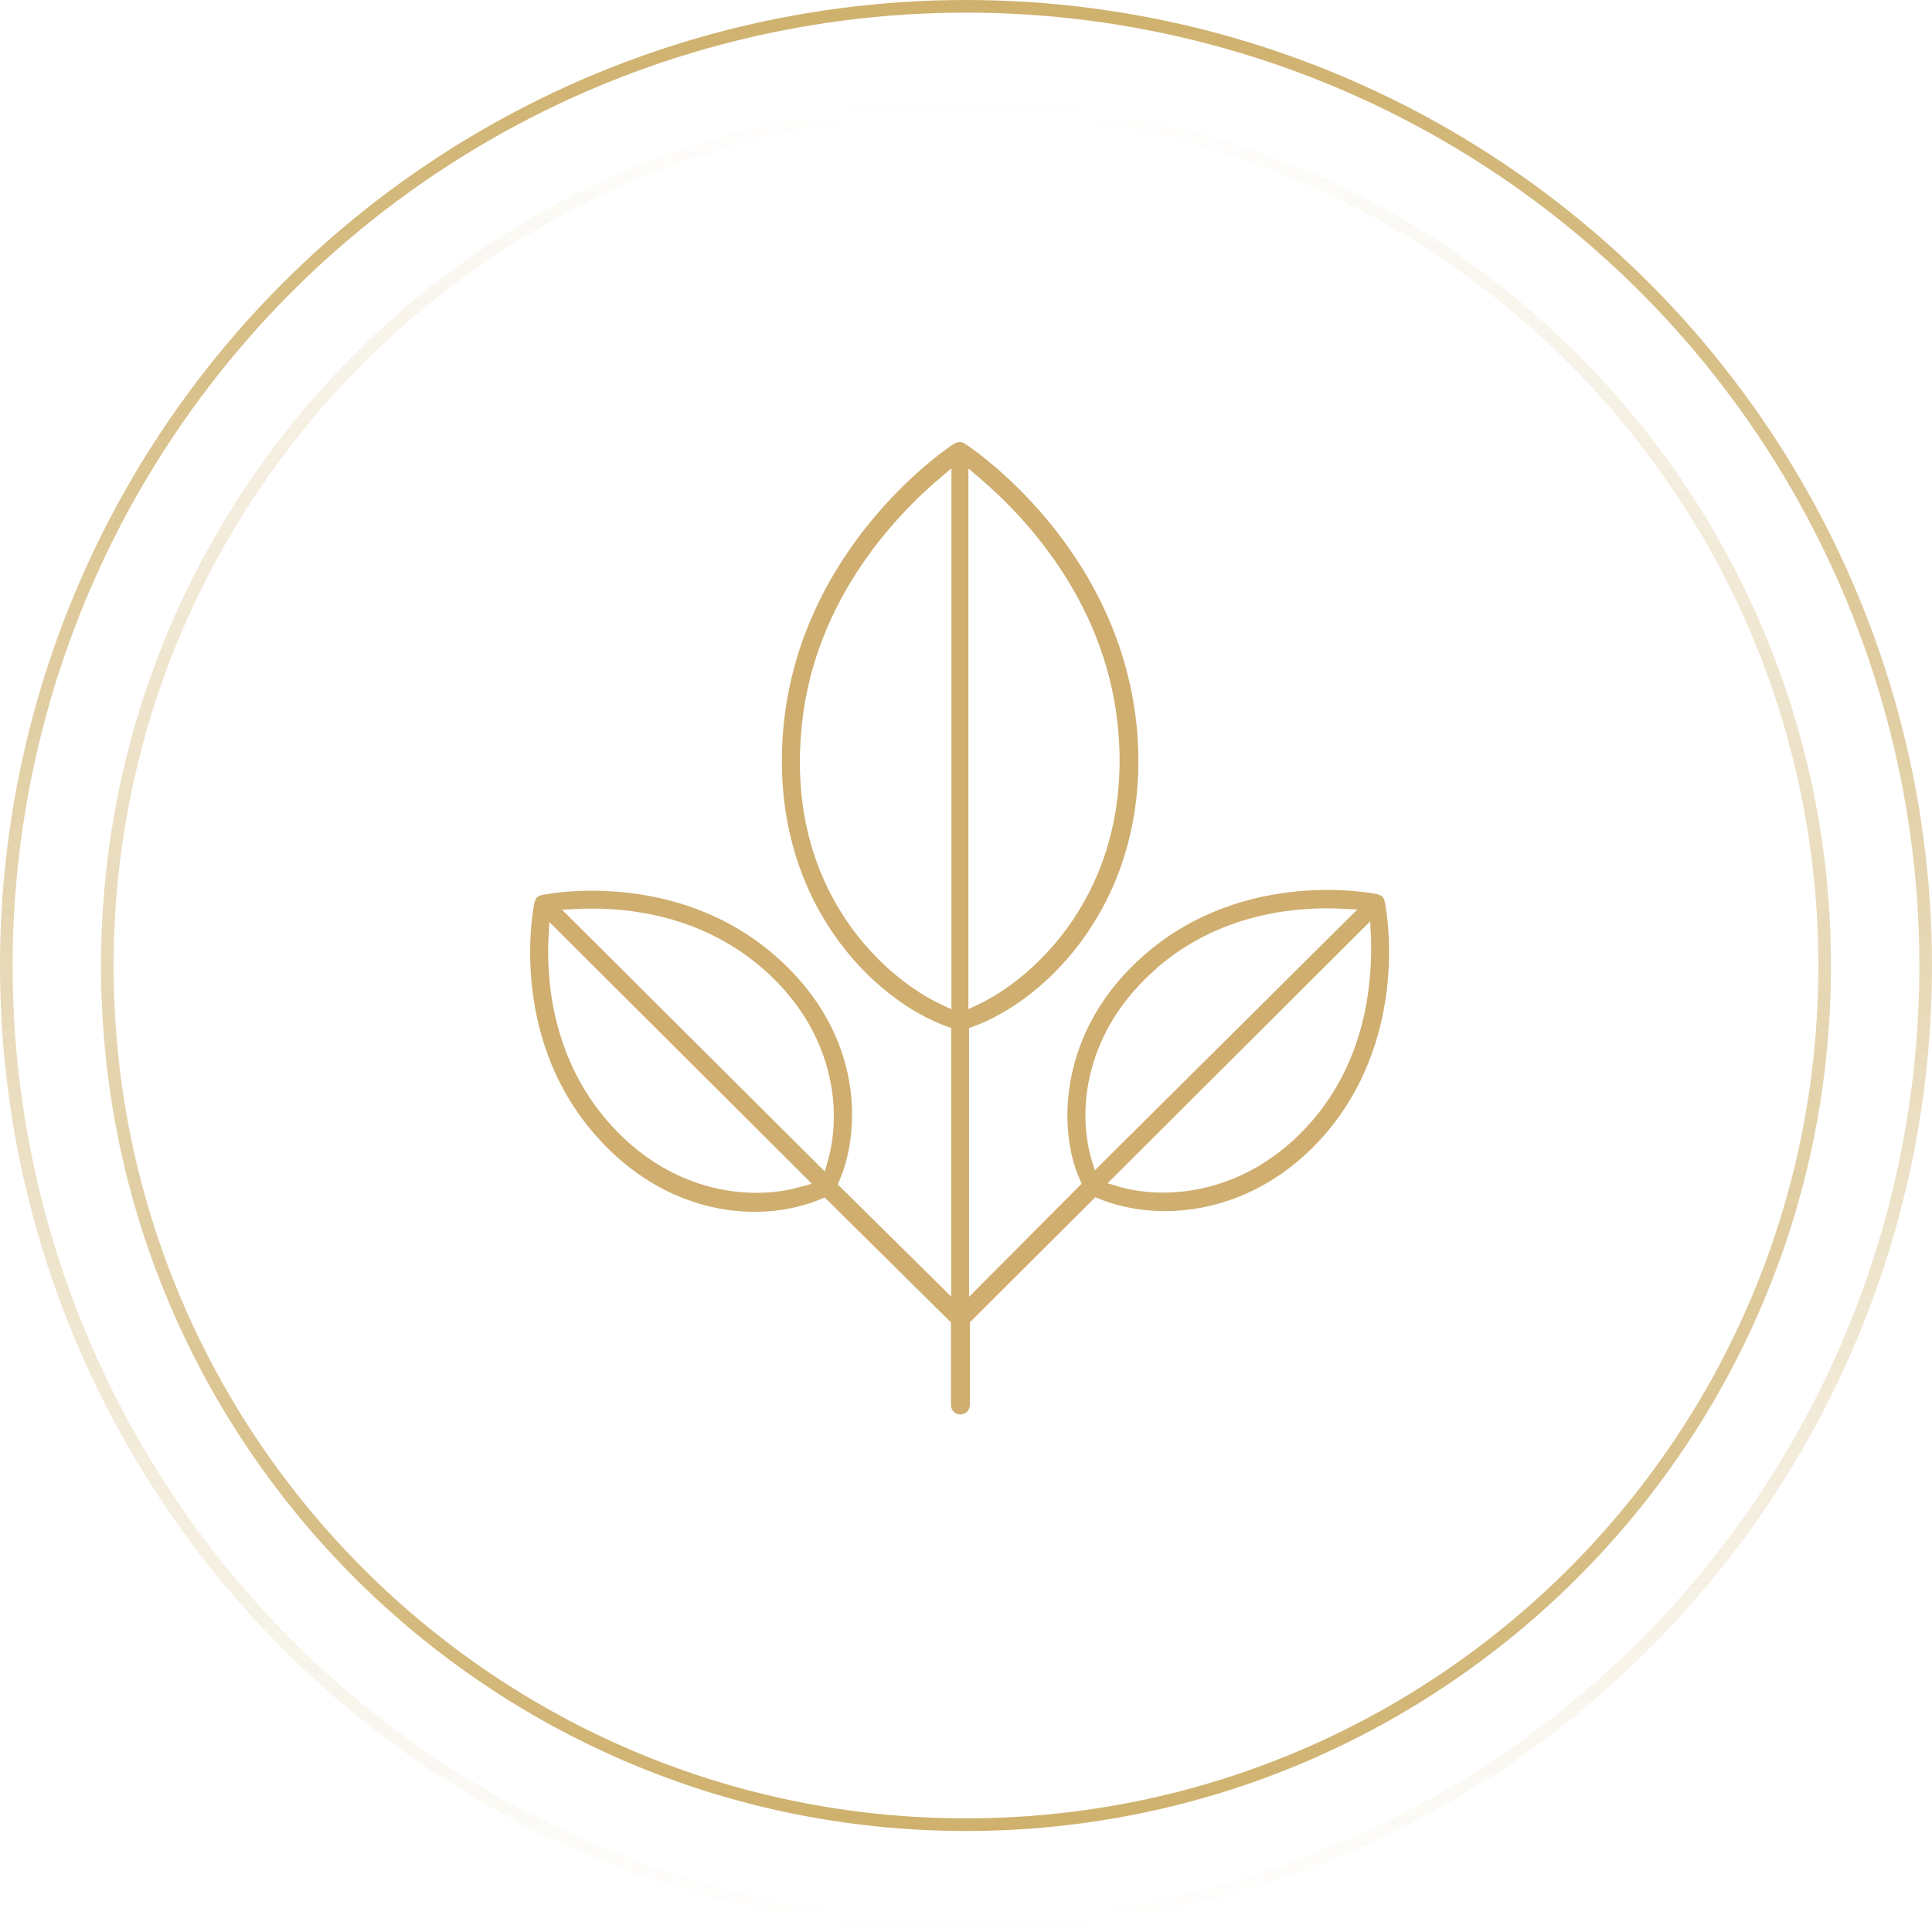 <svg width="153" height="153" viewBox="0 0 153 153" fill="none" xmlns="http://www.w3.org/2000/svg">
<g clip-path="url(#clip0_111_846)">
<path d="M76.814 111.254V104.71L86.738 94.815L87.003 94.921C91.974 96.95 99.457 96.156 104.958 89.806C111.857 81.746 109.682 71.516 109.664 71.41C109.575 71.022 109.416 70.916 109.062 70.81C108.974 70.793 98.696 68.623 90.683 75.573C83.695 81.622 83.766 89.595 85.535 93.457L85.659 93.74L76.743 102.7V81.411L77.044 81.305C82.793 79.241 91.001 71.41 90.081 58.234C88.949 43.242 76.548 35.217 76.425 35.146C76.124 34.97 75.947 34.952 75.54 35.146C75.452 35.199 63.051 43.242 61.99 58.234C61.07 71.445 69.278 79.259 75.027 81.305L75.328 81.411V102.682L66.341 93.792L66.465 93.51C67.969 90.159 68.818 82.116 61.317 75.625C53.304 68.694 43.026 70.846 42.92 70.881C42.531 70.969 42.425 71.128 42.318 71.498C42.301 71.586 40.125 81.834 47.095 89.824C52.649 96.244 60.114 97.02 65.05 94.939L65.315 94.833L75.31 104.728V111.272C75.31 111.677 75.629 112.012 76.053 112.012C76.478 112.012 76.796 111.695 76.796 111.272L76.814 111.254ZM108.567 73.967C108.726 78.095 108.054 84.003 103.862 88.819C100.218 92.999 95.795 94.445 92.098 94.445C90.736 94.445 89.497 94.251 88.418 93.916L87.711 93.704L108.514 72.962L108.549 73.967H108.567ZM91.603 76.666C96.839 72.115 103.172 71.78 106.497 71.974L107.488 72.027L86.702 92.681L86.49 91.993C85.252 88.042 85.853 81.657 91.62 76.666H91.603ZM76.672 37.087L77.397 37.704C81.272 40.967 87.87 47.969 88.595 58.305C89.462 70.634 81.909 77.513 77.309 79.629L76.69 79.911V37.087H76.672ZM63.582 93.933C62.503 94.269 61.247 94.463 59.902 94.463C56.223 94.463 51.8 93.016 48.156 88.836C43.592 83.615 43.256 77.283 43.451 73.985L43.504 73.015L64.289 93.74L63.582 93.951V93.933ZM65.528 92.064L65.315 92.769L44.512 72.045L45.485 71.992C48.793 71.798 55.144 72.133 60.38 76.684C66.129 81.657 66.731 88.095 65.51 92.082L65.528 92.064ZM75.328 79.911L74.709 79.629C70.074 77.53 62.485 70.669 63.422 58.305C64.13 47.969 70.746 40.949 74.62 37.704L75.346 37.087V79.911H75.328Z" fill="#CFAE6F"/>
</g>
<circle opacity="0.6" cx="76.5" cy="76.5" r="76" stroke="url(#paint0_linear_111_846)"/>
<path opacity="0.6" d="M8.5 76.5C8.5 38.945 38.945 8.5 76.5 8.5C114.055 8.5 144.5 38.945 144.5 76.5C144.5 114.055 114.055 144.5 76.5 144.5C38.945 144.5 8.5 114.055 8.5 76.5Z" stroke="url(#paint1_linear_111_846)"/>
<defs>
<linearGradient id="paint0_linear_111_846" x1="76.5" y1="0" x2="76.5" y2="153" gradientUnits="userSpaceOnUse">
<stop stop-color="#AF7D0C"/>
<stop offset="1" stop-color="#AF7D0C" stop-opacity="0"/>
</linearGradient>
<linearGradient id="paint1_linear_111_846" x1="76.5" y1="145" x2="76.5" y2="8" gradientUnits="userSpaceOnUse">
<stop stop-color="#AF7D0C"/>
<stop offset="1" stop-color="#AF7D0C" stop-opacity="0"/>
</linearGradient>
<clipPath id="clip0_111_846">
<rect width="68" height="77" fill="white" transform="translate(42 35)"/>
</clipPath>
</defs>
</svg>
